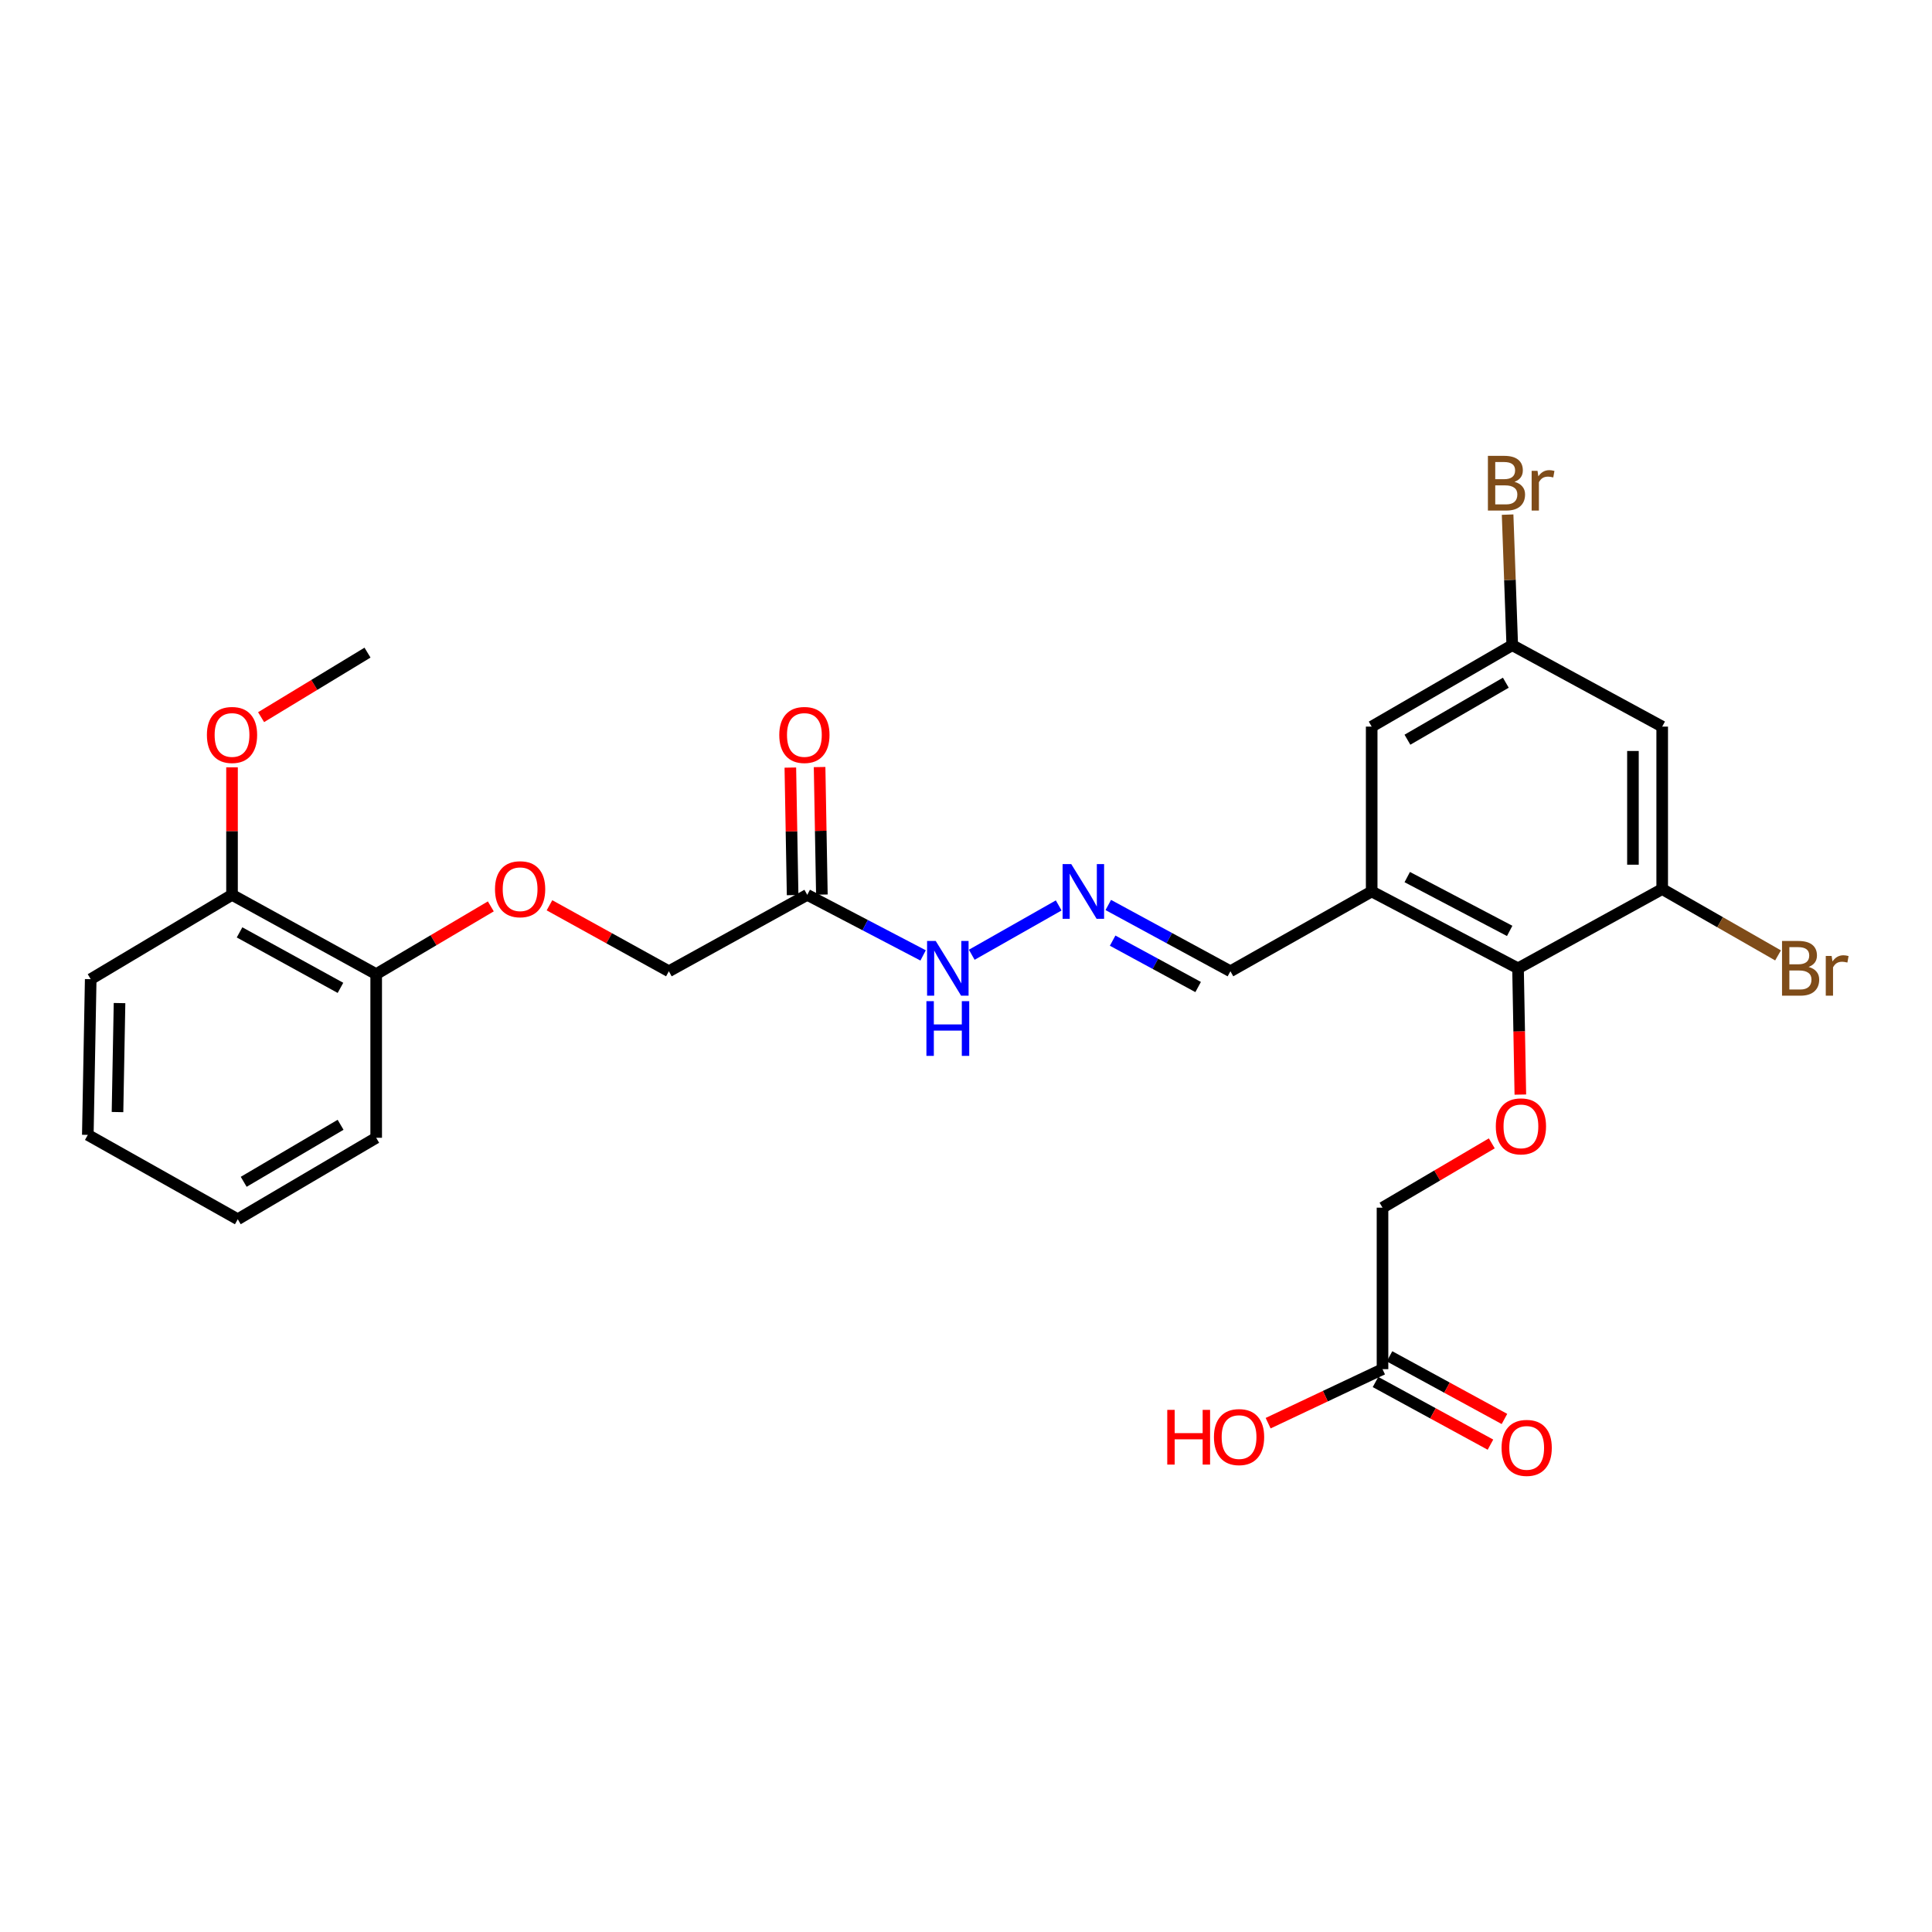<?xml version='1.0' encoding='iso-8859-1'?>
<svg version='1.1' baseProfile='full'
              xmlns='http://www.w3.org/2000/svg'
                      xmlns:rdkit='http://www.rdkit.org/xml'
                      xmlns:xlink='http://www.w3.org/1999/xlink'
                  xml:space='preserve'
width='1000px' height='1000px' viewBox='0 0 1000 1000'>
<!-- END OF HEADER -->
<rect style='opacity:1.0;fill:#FFFFFF;stroke:none' width='1000' height='1000' x='0' y='0'> </rect>
<path class='bond-0' d='M 709.982,461.416 L 785.73,501.208' style='fill:none;fill-rule:evenodd;stroke:#000000;stroke-width:6px;stroke-linecap:butt;stroke-linejoin:miter;stroke-opacity:1' />
<path class='bond-0' d='M 728.386,453.979 L 781.41,481.833' style='fill:none;fill-rule:evenodd;stroke:#000000;stroke-width:6px;stroke-linecap:butt;stroke-linejoin:miter;stroke-opacity:1' />
<path class='bond-6' d='M 709.982,461.416 L 709.982,376.093' style='fill:none;fill-rule:evenodd;stroke:#000000;stroke-width:6px;stroke-linecap:butt;stroke-linejoin:miter;stroke-opacity:1' />
<path class='bond-10' d='M 709.982,461.416 L 636.858,502.722' style='fill:none;fill-rule:evenodd;stroke:#000000;stroke-width:6px;stroke-linecap:butt;stroke-linejoin:miter;stroke-opacity:1' />
<path class='bond-1' d='M 785.73,501.208 L 860.352,460.179' style='fill:none;fill-rule:evenodd;stroke:#000000;stroke-width:6px;stroke-linecap:butt;stroke-linejoin:miter;stroke-opacity:1' />
<path class='bond-3' d='M 785.73,501.208 L 786.329,533.883' style='fill:none;fill-rule:evenodd;stroke:#000000;stroke-width:6px;stroke-linecap:butt;stroke-linejoin:miter;stroke-opacity:1' />
<path class='bond-3' d='M 786.329,533.883 L 786.928,566.558' style='fill:none;fill-rule:evenodd;stroke:#FF0000;stroke-width:6px;stroke-linecap:butt;stroke-linejoin:miter;stroke-opacity:1' />
<path class='bond-18' d='M 860.352,460.179 L 890.332,477.348' style='fill:none;fill-rule:evenodd;stroke:#000000;stroke-width:6px;stroke-linecap:butt;stroke-linejoin:miter;stroke-opacity:1' />
<path class='bond-18' d='M 890.332,477.348 L 920.311,494.517' style='fill:none;fill-rule:evenodd;stroke:#7F4C19;stroke-width:6px;stroke-linecap:butt;stroke-linejoin:miter;stroke-opacity:1' />
<path class='bond-27' d='M 860.352,460.179 L 860.352,376.093' style='fill:none;fill-rule:evenodd;stroke:#000000;stroke-width:6px;stroke-linecap:butt;stroke-linejoin:miter;stroke-opacity:1' />
<path class='bond-27' d='M 845.209,447.566 L 845.209,388.706' style='fill:none;fill-rule:evenodd;stroke:#000000;stroke-width:6px;stroke-linecap:butt;stroke-linejoin:miter;stroke-opacity:1' />
<path class='bond-2' d='M 417.83,463.174 L 447.815,478.847' style='fill:none;fill-rule:evenodd;stroke:#000000;stroke-width:6px;stroke-linecap:butt;stroke-linejoin:miter;stroke-opacity:1' />
<path class='bond-2' d='M 447.815,478.847 L 477.8,494.521' style='fill:none;fill-rule:evenodd;stroke:#0000FF;stroke-width:6px;stroke-linecap:butt;stroke-linejoin:miter;stroke-opacity:1' />
<path class='bond-13' d='M 425.401,463.039 L 424.811,430.034' style='fill:none;fill-rule:evenodd;stroke:#000000;stroke-width:6px;stroke-linecap:butt;stroke-linejoin:miter;stroke-opacity:1' />
<path class='bond-13' d='M 424.811,430.034 L 424.221,397.029' style='fill:none;fill-rule:evenodd;stroke:#FF0000;stroke-width:6px;stroke-linecap:butt;stroke-linejoin:miter;stroke-opacity:1' />
<path class='bond-13' d='M 410.26,463.309 L 409.67,430.304' style='fill:none;fill-rule:evenodd;stroke:#000000;stroke-width:6px;stroke-linecap:butt;stroke-linejoin:miter;stroke-opacity:1' />
<path class='bond-13' d='M 409.67,430.304 L 409.08,397.3' style='fill:none;fill-rule:evenodd;stroke:#FF0000;stroke-width:6px;stroke-linecap:butt;stroke-linejoin:miter;stroke-opacity:1' />
<path class='bond-17' d='M 417.83,463.174 L 346.204,502.722' style='fill:none;fill-rule:evenodd;stroke:#000000;stroke-width:6px;stroke-linecap:butt;stroke-linejoin:miter;stroke-opacity:1' />
<path class='bond-16' d='M 772.15,591.796 L 743.867,608.441' style='fill:none;fill-rule:evenodd;stroke:#FF0000;stroke-width:6px;stroke-linecap:butt;stroke-linejoin:miter;stroke-opacity:1' />
<path class='bond-16' d='M 743.867,608.441 L 715.585,625.087' style='fill:none;fill-rule:evenodd;stroke:#000000;stroke-width:6px;stroke-linecap:butt;stroke-linejoin:miter;stroke-opacity:1' />
<path class='bond-4' d='M 860.352,376.093 L 782.735,333.945' style='fill:none;fill-rule:evenodd;stroke:#000000;stroke-width:6px;stroke-linecap:butt;stroke-linejoin:miter;stroke-opacity:1' />
<path class='bond-5' d='M 573.644,468.419 L 605.251,485.571' style='fill:none;fill-rule:evenodd;stroke:#0000FF;stroke-width:6px;stroke-linecap:butt;stroke-linejoin:miter;stroke-opacity:1' />
<path class='bond-5' d='M 605.251,485.571 L 636.858,502.722' style='fill:none;fill-rule:evenodd;stroke:#000000;stroke-width:6px;stroke-linecap:butt;stroke-linejoin:miter;stroke-opacity:1' />
<path class='bond-5' d='M 575.903,486.874 L 598.028,498.88' style='fill:none;fill-rule:evenodd;stroke:#0000FF;stroke-width:6px;stroke-linecap:butt;stroke-linejoin:miter;stroke-opacity:1' />
<path class='bond-5' d='M 598.028,498.88 L 620.153,510.886' style='fill:none;fill-rule:evenodd;stroke:#000000;stroke-width:6px;stroke-linecap:butt;stroke-linejoin:miter;stroke-opacity:1' />
<path class='bond-9' d='M 547.982,468.652 L 502.982,494.18' style='fill:none;fill-rule:evenodd;stroke:#0000FF;stroke-width:6px;stroke-linecap:butt;stroke-linejoin:miter;stroke-opacity:1' />
<path class='bond-8' d='M 709.982,376.093 L 782.735,333.945' style='fill:none;fill-rule:evenodd;stroke:#000000;stroke-width:6px;stroke-linecap:butt;stroke-linejoin:miter;stroke-opacity:1' />
<path class='bond-8' d='M 728.486,382.874 L 779.413,353.37' style='fill:none;fill-rule:evenodd;stroke:#000000;stroke-width:6px;stroke-linecap:butt;stroke-linejoin:miter;stroke-opacity:1' />
<path class='bond-7' d='M 715.585,708.676 L 715.585,625.087' style='fill:none;fill-rule:evenodd;stroke:#000000;stroke-width:6px;stroke-linecap:butt;stroke-linejoin:miter;stroke-opacity:1' />
<path class='bond-14' d='M 711.961,715.324 L 741.71,731.537' style='fill:none;fill-rule:evenodd;stroke:#000000;stroke-width:6px;stroke-linecap:butt;stroke-linejoin:miter;stroke-opacity:1' />
<path class='bond-14' d='M 741.71,731.537 L 771.458,747.749' style='fill:none;fill-rule:evenodd;stroke:#FF0000;stroke-width:6px;stroke-linecap:butt;stroke-linejoin:miter;stroke-opacity:1' />
<path class='bond-14' d='M 719.208,702.028 L 748.956,718.24' style='fill:none;fill-rule:evenodd;stroke:#000000;stroke-width:6px;stroke-linecap:butt;stroke-linejoin:miter;stroke-opacity:1' />
<path class='bond-14' d='M 748.956,718.24 L 778.705,734.453' style='fill:none;fill-rule:evenodd;stroke:#FF0000;stroke-width:6px;stroke-linecap:butt;stroke-linejoin:miter;stroke-opacity:1' />
<path class='bond-20' d='M 715.585,708.676 L 685.985,722.657' style='fill:none;fill-rule:evenodd;stroke:#000000;stroke-width:6px;stroke-linecap:butt;stroke-linejoin:miter;stroke-opacity:1' />
<path class='bond-20' d='M 685.985,722.657 L 656.386,736.639' style='fill:none;fill-rule:evenodd;stroke:#FF0000;stroke-width:6px;stroke-linecap:butt;stroke-linejoin:miter;stroke-opacity:1' />
<path class='bond-19' d='M 782.735,333.945 L 781.535,300.157' style='fill:none;fill-rule:evenodd;stroke:#000000;stroke-width:6px;stroke-linecap:butt;stroke-linejoin:miter;stroke-opacity:1' />
<path class='bond-19' d='M 781.535,300.157 L 780.335,266.368' style='fill:none;fill-rule:evenodd;stroke:#7F4C19;stroke-width:6px;stroke-linecap:butt;stroke-linejoin:miter;stroke-opacity:1' />
<path class='bond-11' d='M 284.409,468.577 L 315.306,485.65' style='fill:none;fill-rule:evenodd;stroke:#FF0000;stroke-width:6px;stroke-linecap:butt;stroke-linejoin:miter;stroke-opacity:1' />
<path class='bond-11' d='M 315.306,485.65 L 346.204,502.722' style='fill:none;fill-rule:evenodd;stroke:#000000;stroke-width:6px;stroke-linecap:butt;stroke-linejoin:miter;stroke-opacity:1' />
<path class='bond-12' d='M 254.046,469.14 L 224.38,486.671' style='fill:none;fill-rule:evenodd;stroke:#FF0000;stroke-width:6px;stroke-linecap:butt;stroke-linejoin:miter;stroke-opacity:1' />
<path class='bond-12' d='M 224.38,486.671 L 194.714,504.203' style='fill:none;fill-rule:evenodd;stroke:#000000;stroke-width:6px;stroke-linecap:butt;stroke-linejoin:miter;stroke-opacity:1' />
<path class='bond-15' d='M 194.714,504.203 L 120.093,463.174' style='fill:none;fill-rule:evenodd;stroke:#000000;stroke-width:6px;stroke-linecap:butt;stroke-linejoin:miter;stroke-opacity:1' />
<path class='bond-15' d='M 176.225,511.318 L 123.99,482.598' style='fill:none;fill-rule:evenodd;stroke:#000000;stroke-width:6px;stroke-linecap:butt;stroke-linejoin:miter;stroke-opacity:1' />
<path class='bond-22' d='M 194.714,504.203 L 194.714,588.912' style='fill:none;fill-rule:evenodd;stroke:#000000;stroke-width:6px;stroke-linecap:butt;stroke-linejoin:miter;stroke-opacity:1' />
<path class='bond-21' d='M 120.093,463.174 L 120.093,430.169' style='fill:none;fill-rule:evenodd;stroke:#000000;stroke-width:6px;stroke-linecap:butt;stroke-linejoin:miter;stroke-opacity:1' />
<path class='bond-21' d='M 120.093,430.169 L 120.093,397.164' style='fill:none;fill-rule:evenodd;stroke:#FF0000;stroke-width:6px;stroke-linecap:butt;stroke-linejoin:miter;stroke-opacity:1' />
<path class='bond-23' d='M 120.093,463.174 L 46.952,506.819' style='fill:none;fill-rule:evenodd;stroke:#000000;stroke-width:6px;stroke-linecap:butt;stroke-linejoin:miter;stroke-opacity:1' />
<path class='bond-24' d='M 135.143,371.204 L 162.683,354.501' style='fill:none;fill-rule:evenodd;stroke:#FF0000;stroke-width:6px;stroke-linecap:butt;stroke-linejoin:miter;stroke-opacity:1' />
<path class='bond-24' d='M 162.683,354.501 L 190.222,337.798' style='fill:none;fill-rule:evenodd;stroke:#000000;stroke-width:6px;stroke-linecap:butt;stroke-linejoin:miter;stroke-opacity:1' />
<path class='bond-25' d='M 194.714,588.912 L 123.071,631.076' style='fill:none;fill-rule:evenodd;stroke:#000000;stroke-width:6px;stroke-linecap:butt;stroke-linejoin:miter;stroke-opacity:1' />
<path class='bond-25' d='M 176.287,582.186 L 126.137,611.701' style='fill:none;fill-rule:evenodd;stroke:#000000;stroke-width:6px;stroke-linecap:butt;stroke-linejoin:miter;stroke-opacity:1' />
<path class='bond-28' d='M 46.952,506.819 L 45.455,587.414' style='fill:none;fill-rule:evenodd;stroke:#000000;stroke-width:6px;stroke-linecap:butt;stroke-linejoin:miter;stroke-opacity:1' />
<path class='bond-28' d='M 61.868,519.19 L 60.82,575.606' style='fill:none;fill-rule:evenodd;stroke:#000000;stroke-width:6px;stroke-linecap:butt;stroke-linejoin:miter;stroke-opacity:1' />
<path class='bond-26' d='M 123.071,631.076 L 45.455,587.414' style='fill:none;fill-rule:evenodd;stroke:#000000;stroke-width:6px;stroke-linecap:butt;stroke-linejoin:miter;stroke-opacity:1' />
<path  class='atom-4' d='M 774.228 583.002
Q 774.228 576.202, 777.588 572.402
Q 780.948 568.602, 787.228 568.602
Q 793.508 568.602, 796.868 572.402
Q 800.228 576.202, 800.228 583.002
Q 800.228 589.882, 796.828 593.802
Q 793.428 597.682, 787.228 597.682
Q 780.988 597.682, 777.588 593.802
Q 774.228 589.922, 774.228 583.002
M 787.228 594.482
Q 791.548 594.482, 793.868 591.602
Q 796.228 588.682, 796.228 583.002
Q 796.228 577.442, 793.868 574.642
Q 791.548 571.802, 787.228 571.802
Q 782.908 571.802, 780.548 574.602
Q 778.228 577.402, 778.228 583.002
Q 778.228 588.722, 780.548 591.602
Q 782.908 594.482, 787.228 594.482
' fill='#FF0000'/>
<path  class='atom-6' d='M 554.479 447.256
L 563.759 462.256
Q 564.679 463.736, 566.159 466.416
Q 567.639 469.096, 567.719 469.256
L 567.719 447.256
L 571.479 447.256
L 571.479 475.576
L 567.599 475.576
L 557.639 459.176
Q 556.479 457.256, 555.239 455.056
Q 554.039 452.856, 553.679 452.176
L 553.679 475.576
L 549.999 475.576
L 549.999 447.256
L 554.479 447.256
' fill='#0000FF'/>
<path  class='atom-10' d='M 484.333 487.048
L 493.613 502.048
Q 494.533 503.528, 496.013 506.208
Q 497.493 508.888, 497.573 509.048
L 497.573 487.048
L 501.333 487.048
L 501.333 515.368
L 497.453 515.368
L 487.493 498.968
Q 486.333 497.048, 485.093 494.848
Q 483.893 492.648, 483.533 491.968
L 483.533 515.368
L 479.853 515.368
L 479.853 487.048
L 484.333 487.048
' fill='#0000FF'/>
<path  class='atom-10' d='M 479.513 518.2
L 483.353 518.2
L 483.353 530.24
L 497.833 530.24
L 497.833 518.2
L 501.673 518.2
L 501.673 546.52
L 497.833 546.52
L 497.833 533.44
L 483.353 533.44
L 483.353 546.52
L 479.513 546.52
L 479.513 518.2
' fill='#0000FF'/>
<path  class='atom-12' d='M 256.21 460.259
Q 256.21 453.459, 259.57 449.659
Q 262.93 445.859, 269.21 445.859
Q 275.49 445.859, 278.85 449.659
Q 282.21 453.459, 282.21 460.259
Q 282.21 467.139, 278.81 471.059
Q 275.41 474.939, 269.21 474.939
Q 262.97 474.939, 259.57 471.059
Q 256.21 467.179, 256.21 460.259
M 269.21 471.739
Q 273.53 471.739, 275.85 468.859
Q 278.21 465.939, 278.21 460.259
Q 278.21 454.699, 275.85 451.899
Q 273.53 449.059, 269.21 449.059
Q 264.89 449.059, 262.53 451.859
Q 260.21 454.659, 260.21 460.259
Q 260.21 465.979, 262.53 468.859
Q 264.89 471.739, 269.21 471.739
' fill='#FF0000'/>
<path  class='atom-14' d='M 403.35 380.413
Q 403.35 373.613, 406.71 369.813
Q 410.07 366.013, 416.35 366.013
Q 422.63 366.013, 425.99 369.813
Q 429.35 373.613, 429.35 380.413
Q 429.35 387.293, 425.95 391.213
Q 422.55 395.093, 416.35 395.093
Q 410.11 395.093, 406.71 391.213
Q 403.35 387.333, 403.35 380.413
M 416.35 391.893
Q 420.67 391.893, 422.99 389.013
Q 425.35 386.093, 425.35 380.413
Q 425.35 374.853, 422.99 372.053
Q 420.67 369.213, 416.35 369.213
Q 412.03 369.213, 409.67 372.013
Q 407.35 374.813, 407.35 380.413
Q 407.35 386.133, 409.67 389.013
Q 412.03 391.893, 416.35 391.893
' fill='#FF0000'/>
<path  class='atom-15' d='M 777.206 749.424
Q 777.206 742.624, 780.566 738.824
Q 783.926 735.024, 790.206 735.024
Q 796.486 735.024, 799.846 738.824
Q 803.206 742.624, 803.206 749.424
Q 803.206 756.304, 799.806 760.224
Q 796.406 764.104, 790.206 764.104
Q 783.966 764.104, 780.566 760.224
Q 777.206 756.344, 777.206 749.424
M 790.206 760.904
Q 794.526 760.904, 796.846 758.024
Q 799.206 755.104, 799.206 749.424
Q 799.206 743.864, 796.846 741.064
Q 794.526 738.224, 790.206 738.224
Q 785.886 738.224, 783.526 741.024
Q 781.206 743.824, 781.206 749.424
Q 781.206 755.144, 783.526 758.024
Q 785.886 760.904, 790.206 760.904
' fill='#FF0000'/>
<path  class='atom-19' d='M 936.135 500.488
Q 938.855 501.248, 940.215 502.928
Q 941.615 504.568, 941.615 507.008
Q 941.615 510.928, 939.095 513.168
Q 936.615 515.368, 931.895 515.368
L 922.375 515.368
L 922.375 487.048
L 930.735 487.048
Q 935.575 487.048, 938.015 489.008
Q 940.455 490.968, 940.455 494.568
Q 940.455 498.848, 936.135 500.488
M 926.175 490.248
L 926.175 499.128
L 930.735 499.128
Q 933.535 499.128, 934.975 498.008
Q 936.455 496.848, 936.455 494.568
Q 936.455 490.248, 930.735 490.248
L 926.175 490.248
M 931.895 512.168
Q 934.655 512.168, 936.135 510.848
Q 937.615 509.528, 937.615 507.008
Q 937.615 504.688, 935.975 503.528
Q 934.375 502.328, 931.295 502.328
L 926.175 502.328
L 926.175 512.168
L 931.895 512.168
' fill='#7F4C19'/>
<path  class='atom-19' d='M 948.055 494.808
L 948.495 497.648
Q 950.655 494.448, 954.175 494.448
Q 955.295 494.448, 956.815 494.848
L 956.215 498.208
Q 954.495 497.808, 953.535 497.808
Q 951.855 497.808, 950.735 498.488
Q 949.655 499.128, 948.775 500.688
L 948.775 515.368
L 945.015 515.368
L 945.015 494.808
L 948.055 494.808
' fill='#7F4C19'/>
<path  class='atom-20' d='M 783.897 249.391
Q 786.617 250.151, 787.977 251.831
Q 789.377 253.471, 789.377 255.911
Q 789.377 259.831, 786.857 262.071
Q 784.377 264.271, 779.657 264.271
L 770.137 264.271
L 770.137 235.951
L 778.497 235.951
Q 783.337 235.951, 785.777 237.911
Q 788.217 239.871, 788.217 243.471
Q 788.217 247.751, 783.897 249.391
M 773.937 239.151
L 773.937 248.031
L 778.497 248.031
Q 781.297 248.031, 782.737 246.911
Q 784.217 245.751, 784.217 243.471
Q 784.217 239.151, 778.497 239.151
L 773.937 239.151
M 779.657 261.071
Q 782.417 261.071, 783.897 259.751
Q 785.377 258.431, 785.377 255.911
Q 785.377 253.591, 783.737 252.431
Q 782.137 251.231, 779.057 251.231
L 773.937 251.231
L 773.937 261.071
L 779.657 261.071
' fill='#7F4C19'/>
<path  class='atom-20' d='M 795.817 243.711
L 796.257 246.551
Q 798.417 243.351, 801.937 243.351
Q 803.057 243.351, 804.577 243.751
L 803.977 247.111
Q 802.257 246.711, 801.297 246.711
Q 799.617 246.711, 798.497 247.391
Q 797.417 248.031, 796.537 249.591
L 796.537 264.271
L 792.777 264.271
L 792.777 243.711
L 795.817 243.711
' fill='#7F4C19'/>
<path  class='atom-21' d='M 604.173 729.749
L 608.013 729.749
L 608.013 741.789
L 622.493 741.789
L 622.493 729.749
L 626.333 729.749
L 626.333 758.069
L 622.493 758.069
L 622.493 744.989
L 608.013 744.989
L 608.013 758.069
L 604.173 758.069
L 604.173 729.749
' fill='#FF0000'/>
<path  class='atom-21' d='M 628.333 743.829
Q 628.333 737.029, 631.693 733.229
Q 635.053 729.429, 641.333 729.429
Q 647.613 729.429, 650.973 733.229
Q 654.333 737.029, 654.333 743.829
Q 654.333 750.709, 650.933 754.629
Q 647.533 758.509, 641.333 758.509
Q 635.093 758.509, 631.693 754.629
Q 628.333 750.749, 628.333 743.829
M 641.333 755.309
Q 645.653 755.309, 647.973 752.429
Q 650.333 749.509, 650.333 743.829
Q 650.333 738.269, 647.973 735.469
Q 645.653 732.629, 641.333 732.629
Q 637.013 732.629, 634.653 735.429
Q 632.333 738.229, 632.333 743.829
Q 632.333 749.549, 634.653 752.429
Q 637.013 755.309, 641.333 755.309
' fill='#FF0000'/>
<path  class='atom-22' d='M 107.093 380.413
Q 107.093 373.613, 110.453 369.813
Q 113.813 366.013, 120.093 366.013
Q 126.373 366.013, 129.733 369.813
Q 133.093 373.613, 133.093 380.413
Q 133.093 387.293, 129.693 391.213
Q 126.293 395.093, 120.093 395.093
Q 113.853 395.093, 110.453 391.213
Q 107.093 387.333, 107.093 380.413
M 120.093 391.893
Q 124.413 391.893, 126.733 389.013
Q 129.093 386.093, 129.093 380.413
Q 129.093 374.853, 126.733 372.053
Q 124.413 369.213, 120.093 369.213
Q 115.773 369.213, 113.413 372.013
Q 111.093 374.813, 111.093 380.413
Q 111.093 386.133, 113.413 389.013
Q 115.773 391.893, 120.093 391.893
' fill='#FF0000'/>
</svg>
